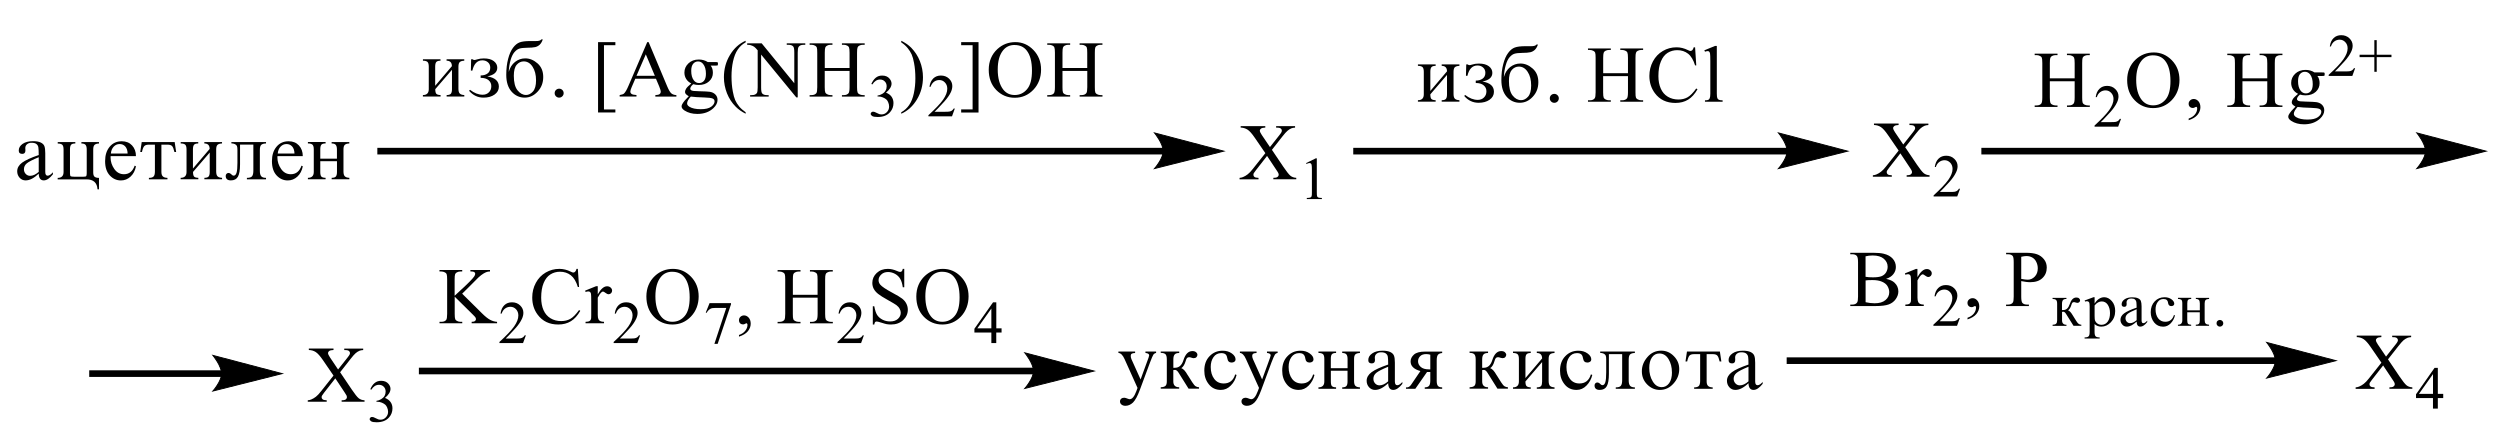 <?xml version="1.0" encoding="UTF-8"?> <svg xmlns="http://www.w3.org/2000/svg" id="_Слой_1" data-name="Слой 1" width="611.99" height="108" viewBox="0 0 611.99 108"><defs><style> .cls-1, .cls-2 { fill: none; } .cls-2 { stroke: #000; stroke-linecap: round; stroke-miterlimit: 10; stroke-width: .24px; } .cls-3 { fill-rule: evenodd; } </style></defs><path class="cls-3" d="M78.39,38.84h4.09v-2.26c0-.52-.1-.89-.29-1.12-.19-.23-.53-.34-1.01-.34v-.35h4.33v.35c-.54.02-.91.14-1.12.35-.21.21-.31.58-.31,1.11v5.39c0,.57.11.97.33,1.19.22.22.59.35,1.11.37v.36h-4.33v-.36c.51,0,.85-.11,1.03-.33s.27-.59.27-1.11v-2.63h-4.09v2.63c0,.56.09.94.26,1.13.18.19.52.3,1.04.31v.36h-4.33v-.36c.96,0,1.44-.49,1.44-1.44v-5.51c0-.62-.12-1.02-.36-1.2-.24-.18-.6-.27-1.08-.27v-.35h4.33v.35c-.5,0-.84.1-1.03.31-.18.21-.27.59-.27,1.15v2.26ZM72.09,37.59c-.02-.75-.21-1.33-.57-1.73-.36-.4-.82-.6-1.38-.6s-1.05.21-1.45.63c-.4.42-.64.99-.7,1.7h4.11ZM74.13,40.69c-.21,1.08-.66,1.93-1.34,2.55-.68.62-1.46.93-2.35.93-1.06,0-1.97-.41-2.73-1.23-.76-.82-1.14-1.98-1.14-3.48s.37-2.63,1.11-3.53c.74-.9,1.73-1.35,2.97-1.35,1.05,0,1.89.34,2.52,1.02.63.68.95,1.56.95,2.62h-6.2c0,.16-.01.28-.01.36,0,.98.3,1.9.9,2.77s1.39,1.3,2.37,1.3c1.27,0,2.14-.7,2.63-2.1l.31.16ZM56.65,34.77h8.47v.35c-.47,0-.84.1-1.11.29-.27.19-.4.63-.4,1.32v5.11c0,.59.11,1.02.32,1.29.22.27.61.41,1.19.41v.36h-4.68v-.36c.64,0,1.06-.13,1.27-.4.21-.27.31-.73.31-1.41v-6.33h-3.26v4.84c0,1.39-.17,2.39-.51,3-.34.61-.91.92-1.73.92s-1.27-.36-1.27-1.09c0-.22.07-.39.21-.53.14-.14.29-.2.47-.2.26,0,.54.16.83.46.13.13.27.2.44.2.32,0,.55-.23.7-.7.15-.47.22-1.28.22-2.43v-3.16c0-.45-.04-.77-.12-.96-.08-.19-.24-.34-.48-.46s-.53-.18-.88-.19v-.35ZM44.2,34.77h4.33v.35c-.51,0-.85.11-1.03.32-.18.21-.27.6-.27,1.15v4.67l4.09-4.8c0-.89-.43-1.34-1.3-1.34v-.35h4.33v.35c-.54.02-.91.14-1.12.35-.21.21-.31.59-.31,1.12v5.38c0,.57.11.97.33,1.19.22.22.59.35,1.11.37v.36h-4.33v-.36c.51,0,.86-.11,1.04-.33.18-.22.27-.59.27-1.11v-4.75l-4.09,4.75c0,.56.09.94.26,1.13.18.19.52.3,1.04.31v.36h-4.33v-.36c.96,0,1.44-.49,1.44-1.44v-5.5c0-.62-.12-1.02-.35-1.2-.23-.18-.59-.27-1.08-.27v-.35ZM39.51,35.4v6.66c0,.51.11.88.34,1.11.23.23.6.36,1.14.37v.36h-4.54v-.36c.55,0,.94-.11,1.15-.34.22-.23.32-.64.32-1.23v-6.56h-1.47c-.52,0-.89.11-1.11.33-.23.22-.43.71-.59,1.47h-.42l.36-2.43h8.07l.36,2.43h-.42c-.17-.74-.36-1.23-.58-1.46-.22-.23-.6-.34-1.12-.34h-1.47ZM31.24,37.59c-.02-.75-.21-1.33-.57-1.73s-.82-.6-1.38-.6-1.05.21-1.45.63c-.4.42-.64.99-.7,1.7h4.11ZM33.29,40.69c-.21,1.08-.66,1.93-1.34,2.55-.68.62-1.46.93-2.35.93-1.06,0-1.97-.41-2.73-1.23-.76-.82-1.14-1.98-1.14-3.48s.37-2.63,1.11-3.53c.74-.9,1.73-1.35,2.97-1.35,1.05,0,1.89.34,2.52,1.02.63.68.95,1.56.95,2.62h-6.2c0,.16-.01.28-.01.36,0,.98.3,1.9.9,2.77.6.86,1.39,1.3,2.37,1.3,1.27,0,2.14-.7,2.63-2.1l.31.16ZM14.11,34.77h4.33v.35c-.5,0-.84.1-1.03.31-.19.21-.28.59-.28,1.16v5.86c0,.39.06.62.18.7.12.07.41.11.86.11h2.24c.38,0,.61-.05.69-.14.08-.1.13-.34.13-.72v-5.8c0-.53-.09-.9-.28-1.13-.19-.23-.53-.34-1.02-.34v-.35h4.3v.35c-.53.02-.89.14-1.1.35-.21.21-.31.59-.31,1.12v5.62c0,.54.12.89.36,1.07.24.17.59.26,1.05.26v2.8h-.36c-.1-1.63-1-2.44-2.7-2.44h-7.05v-.36c.96,0,1.44-.49,1.44-1.44v-5.5c0-.62-.12-1.02-.35-1.2-.23-.18-.59-.27-1.08-.27v-.35ZM9.48,42.07v-3.58c-1.47.6-2.43,1.1-2.91,1.49-.48.39-.71.88-.71,1.46,0,.44.14.82.43,1.13.29.31.64.47,1.08.47.33,0,.68-.08,1.03-.24.35-.16.72-.41,1.09-.73ZM12.95,42.17v.5c-.79.99-1.53,1.49-2.22,1.49-.81,0-1.23-.55-1.25-1.65-.57.55-1.13.96-1.66,1.24-.54.28-1.06.41-1.56.41-.58,0-1.07-.22-1.46-.65-.39-.44-.59-.96-.59-1.58,0-.82.4-1.52,1.21-2.12.81-.59,2.16-1.21,4.06-1.86,0-.91-.04-1.53-.09-1.87-.05-.34-.21-.61-.47-.82-.26-.21-.66-.31-1.21-.31-.44,0-.8.12-1.09.36-.29.24-.43.56-.43.96,0,.09,0,.19.02.32,0,.09.01.17.01.25,0,.55-.26.83-.77.83-.57,0-.86-.27-.86-.82,0-.65.32-1.19.95-1.63.64-.44,1.49-.66,2.56-.66.79,0,1.41.11,1.87.33.46.22.76.52.9.89.14.37.21.95.21,1.72v4.58c0,.62.19.93.58.93s.81-.28,1.29-.84Z"></path><rect x="92.37" y="36.19" width="192.58" height="1.62"></rect><polygon class="cls-3" points="299.57 37 298.84 37.19 296.91 37.67 294.2 38.35 291.1 39.13 287.98 39.91 285.27 40.59 283.36 41.08 282.63 41.26 282.95 40.86 283.29 40.4 284.07 39.17 284.41 38.45 284.75 37 284.64 36.25 284.41 35.48 284.07 34.74 283.29 33.44 282.71 32.65 282.63 32.54 283.36 32.74 285.27 33.24 287.98 33.96 291.1 34.77 294.2 35.59 296.91 36.31 298.84 36.81 299.57 37"></polygon><path class="cls-2" d="M299.57,37l-16.94,4.26s2.12-2.39,2.12-4.26-2.12-4.46-2.12-4.46l16.94,4.46Z"></path><path class="cls-3" d="M136.88,21.71c.3,0,.56.1.77.31.22.21.33.47.33.78s-.11.56-.33.78c-.22.21-.48.32-.78.32s-.55-.11-.77-.32c-.22-.22-.32-.47-.32-.78s.11-.58.33-.78c.22-.21.47-.31.76-.31ZM125.78,18.55c0,1.61.3,2.8.91,3.56s1.3,1.14,2.09,1.14c.61,0,1.17-.28,1.68-.85.51-.57.76-1.48.76-2.73,0-1.36-.28-2.47-.85-3.34-.57-.87-1.29-1.3-2.16-1.3-.66,0-1.23.27-1.71.81-.48.54-.72,1.44-.72,2.71ZM132.51,9.65h.36c-.18.55-.43.98-.74,1.28-.32.3-.69.5-1.11.6-.43.1-1.11.15-2.03.16-.82.01-1.44.08-1.85.21s-.81.41-1.2.86c-.39.45-.7,1.09-.95,1.94-.24.84-.39,1.81-.46,2.91.3-1.05.81-1.86,1.55-2.45.74-.58,1.58-.87,2.51-.87,1.07,0,2.07.41,3,1.23.93.82,1.39,1.92,1.39,3.33s-.45,2.59-1.36,3.57-1.97,1.48-3.19,1.48-2.33-.49-3.2-1.47c-.86-.98-1.3-2.34-1.3-4.09,0-1.46.15-2.76.45-3.91.3-1.15.7-2.06,1.2-2.73.5-.67,1.04-1.11,1.63-1.33.58-.21,1.43-.32,2.55-.32h1.43c.7.01,1.14-.13,1.32-.4ZM115.32,14.51h.36c.17.12.3.18.42.18.15,0,.37-.05.66-.14.51-.17,1.07-.25,1.68-.25,1.06,0,1.88.22,2.44.66.57.44.85.98.85,1.62,0,1.09-.81,1.8-2.44,2.12,1.88.3,2.83,1.14,2.83,2.51,0,.8-.36,1.45-1.07,1.95-.71.5-1.61.74-2.69.74-1.39,0-2.57-.56-3.54-1.68l.25-.23c1.03.8,2.05,1.2,3.08,1.2.61,0,1.12-.19,1.52-.58.4-.39.6-.89.6-1.52,0-.59-.22-1.08-.67-1.46-.45-.38-1.1-.57-1.94-.57v-.59c.7,0,1.26-.16,1.7-.49.44-.32.65-.8.65-1.42,0-.54-.18-.98-.55-1.3-.36-.32-.82-.49-1.38-.49-1.24,0-2.06.84-2.45,2.52h-.36l.06-2.78ZM103.5,14.51h4.33v.35c-.51,0-.85.11-1.03.32-.18.21-.27.6-.27,1.15v4.67l4.09-4.8c0-.89-.43-1.34-1.3-1.34v-.35h4.33v.35c-.54.02-.91.14-1.12.35-.21.21-.31.59-.31,1.12v5.38c0,.57.11.97.33,1.19.22.22.59.35,1.11.37v.36h-4.33v-.36c.51,0,.86-.11,1.04-.33s.27-.59.27-1.11v-4.75l-4.09,4.75c0,.56.09.94.26,1.13.18.19.52.3,1.04.31v.36h-4.33v-.36c.96,0,1.44-.49,1.44-1.44v-5.5c0-.62-.12-1.02-.35-1.2-.23-.18-.59-.27-1.08-.27v-.35Z"></path><path class="cls-3" d="M201.89,16.65h6.08v-3.73c0-.67-.05-1.1-.14-1.32-.05-.16-.19-.3-.39-.41-.29-.15-.58-.23-.88-.23h-.46v-.36h5.57v.36h-.46c-.3,0-.59.07-.88.22-.2.1-.34.26-.41.47-.08.21-.12.63-.12,1.27v8.41c0,.66.05,1.09.14,1.31.05.16.19.3.39.41.29.15.58.23.88.23h.46v.36h-5.57v-.36h.46c.53,0,.91-.16,1.17-.47.15-.21.24-.7.24-1.48v-3.97h-6.08v3.97c0,.66.05,1.09.14,1.31.07.16.2.3.41.41.27.15.56.23.88.23h.46v.36h-5.59v-.36h.46c.54,0,.93-.16,1.19-.47.15-.21.22-.7.22-1.48v-8.41c0-.67-.03-1.1-.12-1.32-.07-.16-.2-.3-.39-.41-.29-.15-.59-.23-.9-.23h-.46v-.36h5.59v.36h-.46c-.32,0-.61.07-.88.22-.2.1-.34.26-.42.47-.07.21-.12.63-.12,1.27v3.73ZM182.9,10.61h3.56l7.98,9.77v-7.51c0-.8-.08-1.3-.27-1.5-.24-.27-.61-.4-1.12-.4h-.46v-.36h4.54v.36h-.46c-.54,0-.95.17-1.17.5-.15.21-.22.67-.22,1.4v10.98h-.34l-8.62-10.49v8.02c0,.8.08,1.3.27,1.5.24.27.61.4,1.12.4h.46v.36h-4.54v-.36h.46c.56,0,.95-.17,1.19-.5.14-.21.2-.67.2-1.4v-9.06c-.37-.44-.66-.73-.86-.87-.19-.14-.47-.27-.86-.39-.19-.06-.46-.09-.85-.09v-.36ZM182.53,27.48v.36c-.97-.49-1.78-1.06-2.42-1.71-.93-.93-1.64-2.02-2.15-3.29-.49-1.26-.75-2.57-.75-3.93,0-1.99.49-3.8,1.47-5.43.98-1.64,2.27-2.81,3.85-3.51v.4c-.8.44-1.44,1.03-1.95,1.79-.51.75-.88,1.71-1.14,2.87-.25,1.16-.37,2.37-.37,3.63,0,1.37.1,2.62.32,3.74.15.88.36,1.59.59,2.13.24.53.56,1.05.97,1.54.41.49.93.96,1.58,1.41ZM169.11,23.63c-.3.33-.53.63-.68.91s-.23.54-.23.78c0,.31.19.58.56.81.64.4,1.57.6,2.79.6,1.15,0,2-.2,2.56-.61.54-.41.81-.84.81-1.3,0-.33-.15-.57-.49-.71-.34-.14-1-.22-1.98-.25-1.44-.04-2.56-.11-3.33-.22ZM170.89,15.04c-.47,0-.88.19-1.2.57-.32.38-.48.96-.48,1.74,0,1.01.22,1.8.66,2.35.32.42.75.63,1.27.63.47,0,.88-.18,1.2-.55.3-.36.47-.94.47-1.72,0-1.02-.22-1.82-.68-2.39-.32-.42-.75-.63-1.25-.63ZM169.21,20.42c-.54-.26-.95-.63-1.24-1.1-.29-.47-.43-.99-.43-1.56,0-.87.33-1.62.99-2.25s1.5-.94,2.54-.94c.83,0,1.56.21,2.19.62h1.86c.27,0,.44,0,.47.02.05.02.08.04.1.08.03.06.07.16.07.31,0,.17-.02.28-.05.35-.02.03-.05.06-.1.08-.05.02-.22.03-.49.03h-1.15c.37.46.54,1.05.54,1.77,0,.82-.3,1.52-.95,2.1-.63.58-1.47.87-2.52.87-.44,0-.88-.06-1.34-.19-.29.24-.48.46-.58.64s-.15.34-.15.47c0,.11.05.21.16.32.11.1.31.18.62.22.19.03.63.05,1.36.07,1.32.03,2.19.08,2.58.13.59.08,1.07.3,1.42.66.36.36.54.8.54,1.33,0,.72-.34,1.4-1.03,2.04-1,.93-2.3,1.4-3.91,1.4-1.24,0-2.29-.28-3.14-.84-.48-.32-.72-.65-.72-1,0-.15.04-.31.11-.46.11-.24.33-.57.67-.99.04-.06.37-.4.98-1.04-.33-.2-.57-.37-.71-.53-.14-.16-.21-.33-.21-.53,0-.22.09-.49.27-.79.18-.3.6-.73,1.27-1.28ZM160.31,18.56l-2.22-5.26-2.28,5.26h4.49ZM160.58,19.27h-5.06l-.89,2.06c-.22.5-.33.88-.33,1.13,0,.2.09.37.28.52.19.15.6.25,1.23.29v.36h-4.12v-.36c.55-.09.9-.22,1.06-.37.33-.31.69-.93,1.09-1.87l4.6-10.72h.34l4.55,10.84c.37.87.7,1.44,1,1.7.3.26.71.4,1.25.44v.36h-5.16v-.36c.52-.03.87-.11,1.06-.26.18-.15.27-.33.27-.54,0-.28-.13-.73-.38-1.33l-.79-1.87ZM150.64,27.53h-4.24V10.31h4.24v.76h-2.79v15.72h2.79v.75Z"></path><path class="cls-3" d="M213.3,20.56c.29-.66.64-1.17,1.07-1.52.42-.36.95-.54,1.59-.54.78,0,1.39.25,1.8.76.32.38.49.79.49,1.22,0,.71-.46,1.45-1.36,2.2.61.24,1.07.57,1.37,1.01s.46.95.46,1.54c0,.84-.27,1.58-.81,2.2-.69.81-1.71,1.21-3.05,1.21-.66,0-1.12-.08-1.36-.24-.24-.16-.36-.34-.36-.53,0-.14.07-.26.17-.37.12-.11.25-.16.41-.16.12,0,.25.02.37.06.08.02.27.11.56.26.29.15.49.24.59.27.19.05.37.08.58.08.49,0,.91-.19,1.29-.57.36-.38.54-.83.54-1.35,0-.38-.08-.75-.25-1.11-.12-.27-.25-.47-.41-.61-.2-.19-.49-.37-.86-.52-.36-.16-.73-.23-1.1-.23h-.22v-.22c.37-.05.76-.18,1.14-.41.39-.23.66-.5.83-.81.19-.32.27-.67.27-1.05,0-.49-.15-.89-.47-1.2-.3-.31-.69-.46-1.15-.46-.75,0-1.37.4-1.88,1.2l-.24-.11Z"></path><path class="cls-3" d="M220.62,10.38v-.4c.98.48,1.8,1.05,2.44,1.7.91.94,1.63,2.03,2.13,3.29.49,1.26.75,2.57.75,3.93,0,1.99-.49,3.8-1.47,5.43-.98,1.64-2.25,2.81-3.85,3.51v-.36c.8-.44,1.44-1.04,1.95-1.79.51-.75.9-1.71,1.14-2.87.25-1.16.37-2.37.37-3.64,0-1.36-.1-2.61-.32-3.74-.15-.88-.36-1.59-.59-2.12-.24-.53-.56-1.04-.97-1.54-.39-.49-.91-.96-1.58-1.41Z"></path><path class="cls-3" d="M233.73,26.59l-.68,1.88h-5.78v-.27c1.69-1.55,2.9-2.81,3.59-3.79.69-.98,1.03-1.87,1.03-2.69,0-.62-.19-1.13-.58-1.53-.37-.4-.83-.6-1.36-.6-.49,0-.91.14-1.3.42-.37.28-.66.69-.85,1.24h-.27c.12-.89.44-1.57.93-2.05.51-.48,1.12-.71,1.86-.71.8,0,1.46.25,2,.76.53.51.8,1.11.8,1.8,0,.49-.12.99-.34,1.48-.36.78-.95,1.6-1.75,2.47-1.2,1.31-1.95,2.09-2.25,2.36h2.58c.51,0,.88-.02,1.08-.06.22-.04.41-.12.58-.23.17-.12.3-.28.44-.5h.25Z"></path><path class="cls-3" d="M260.08,16.65h6.07v-3.73c0-.67-.03-1.1-.12-1.32-.07-.16-.2-.3-.41-.41-.27-.15-.56-.23-.88-.23h-.46v-.36h5.59v.36h-.46c-.32,0-.61.07-.88.22-.2.1-.34.26-.42.47-.07.21-.1.63-.1,1.27v8.41c0,.66.03,1.09.12,1.31.07.16.2.3.39.41.29.15.58.23.9.23h.46v.36h-5.59v-.36h.46c.54,0,.93-.16,1.17-.47.17-.21.24-.7.24-1.48v-3.97h-6.07v3.97c0,.66.03,1.09.12,1.31.07.16.2.3.41.41.29.15.58.23.88.23h.47v.36h-5.61v-.36h.47c.54,0,.93-.16,1.17-.47.15-.21.24-.7.24-1.48v-8.41c0-.67-.05-1.1-.14-1.32-.05-.16-.19-.3-.39-.41-.29-.15-.58-.23-.88-.23h-.47v-.36h5.61v.36h-.47c-.3,0-.59.07-.88.22-.19.1-.34.26-.41.47-.08.21-.12.63-.12,1.27v3.73ZM248.37,11.01c-1.17,0-2.1.43-2.81,1.3-.88,1.08-1.32,2.65-1.32,4.73s.46,3.76,1.37,4.91c.69.87,1.63,1.31,2.78,1.31,1.22,0,2.24-.48,3.03-1.43.81-.95,1.2-2.46,1.2-4.52,0-2.23-.44-3.89-1.32-4.98-.69-.87-1.68-1.31-2.93-1.31ZM248.56,10.31c1.69,0,3.17.64,4.41,1.92,1.25,1.29,1.88,2.89,1.88,4.81s-.63,3.62-1.88,4.93c-1.25,1.31-2.78,1.96-4.56,1.96s-3.3-.64-4.54-1.91c-1.22-1.27-1.83-2.92-1.83-4.95s.71-3.76,2.12-5.06c1.24-1.13,2.69-1.7,4.41-1.7ZM235.29,10.31h4.25v17.23h-4.25v-.76h2.8v-15.72h-2.8v-.76Z"></path><path class="cls-3" d="M311.36,36.68l2.81,4.17c.78,1.15,1.36,1.88,1.73,2.18.37.3.85.47,1.42.5v.36h-5.61v-.36c.37,0,.66-.04.83-.11.14-.06.25-.15.34-.26.08-.12.14-.24.14-.36,0-.15-.03-.29-.1-.44-.03-.11-.22-.39-.53-.85l-2.22-3.34-2.73,3.5c-.29.37-.47.62-.53.74-.05.12-.08.26-.08.39,0,.21.08.37.25.51.17.14.51.21,1,.23v.36h-4.64v-.36c.34-.03.61-.1.85-.2.41-.17.78-.39,1.14-.67.37-.28.78-.71,1.24-1.3l3.08-3.88-2.58-3.76c-.69-1.02-1.29-1.69-1.78-2s-1.05-.48-1.68-.5v-.36h6.03v.36c-.51.02-.86.1-1.05.25-.19.15-.29.31-.29.49,0,.24.15.58.46,1.04l2.02,2.99,2.32-2.93c.27-.35.44-.58.49-.71.07-.13.1-.26.1-.39s-.05-.25-.12-.36c-.1-.13-.22-.23-.37-.28-.15-.06-.46-.09-.91-.09v-.36h4.64v.36c-.37.02-.68.08-.9.17-.36.15-.66.35-.95.6-.31.25-.71.71-1.24,1.38l-2.59,3.3Z"></path><path class="cls-3" d="M319.73,39.92l2.37-1.16h.25v8.25c0,.55.02.89.07,1.02.03.13.14.24.27.31.15.07.44.11.9.12v.27h-3.69v-.27c.46-.01.76-.05.9-.12.14-.07.22-.16.27-.28.07-.12.08-.47.08-1.06v-5.27c0-.71-.02-1.17-.07-1.37-.03-.15-.1-.27-.19-.34-.08-.07-.2-.11-.32-.11-.17,0-.42.08-.75.22l-.1-.22Z"></path><rect x="331.27" y="36.19" width="106.42" height="1.62"></rect><polygon class="cls-3" points="452.31 37 451.59 37.19 449.67 37.67 446.94 38.35 440.73 39.91 438.01 40.59 436.1 41.08 435.37 41.26 435.69 40.86 436.42 39.83 436.81 39.17 437.15 38.45 437.49 37 437.39 36.25 437.15 35.48 436.81 34.74 436.42 34.04 436.03 33.44 435.69 32.97 435.46 32.65 435.37 32.54 436.1 32.74 438.01 33.24 440.73 33.96 443.84 34.77 446.94 35.59 449.67 36.31 451.59 36.81 452.31 37"></polygon><path class="cls-2" d="M452.31,37l-16.94,4.26s2.12-2.39,2.12-4.26-2.12-4.46-2.12-4.46l16.94,4.46Z"></path><path class="cls-3" d="M380.49,22.98c.29,0,.54.1.76.31.22.21.34.47.34.78s-.12.56-.32.78c-.22.21-.49.32-.78.32-.3,0-.56-.11-.78-.32-.22-.22-.32-.47-.32-.78s.1-.58.32-.78c.22-.21.47-.31.78-.31ZM369.38,19.82c0,1.61.3,2.8.9,3.56.61.76,1.3,1.14,2.1,1.14.61,0,1.17-.28,1.68-.85.51-.57.76-1.48.76-2.73,0-1.36-.27-2.47-.85-3.34-.56-.87-1.29-1.3-2.15-1.3-.68,0-1.24.27-1.73.81-.47.54-.71,1.44-.71,2.71ZM376.12,10.91h.36c-.19.55-.44.98-.75,1.28-.32.3-.69.5-1.12.6-.42.1-1.1.15-2.03.16-.83.01-1.44.08-1.85.21-.41.12-.81.41-1.2.86-.39.45-.69,1.09-.93,1.94-.25.84-.41,1.81-.46,2.91.29-1.05.81-1.86,1.54-2.45.75-.58,1.58-.87,2.51-.87,1.08,0,2.08.41,3,1.23.93.82,1.39,1.92,1.39,3.33s-.44,2.59-1.36,3.57c-.9.99-1.97,1.48-3.19,1.48s-2.34-.49-3.2-1.47c-.86-.98-1.3-2.34-1.3-4.09,0-1.46.15-2.76.46-3.91.3-1.15.69-2.06,1.2-2.73.49-.67,1.03-1.11,1.63-1.33.58-.21,1.44-.32,2.54-.32h1.44c.69.01,1.14-.13,1.32-.4ZM358.92,15.77h.36c.17.12.3.18.41.18.15,0,.37-.05.66-.14.51-.17,1.07-.25,1.68-.25,1.05,0,1.86.22,2.44.66.58.44.85.98.85,1.62,0,1.09-.81,1.8-2.44,2.12,1.9.3,2.83,1.14,2.83,2.51,0,.8-.36,1.45-1.07,1.95-.71.5-1.61.74-2.69.74-1.39,0-2.58-.56-3.52-1.68l.24-.23c1.03.8,2.05,1.2,3.08,1.2.61,0,1.12-.19,1.51-.58.41-.39.61-.89.61-1.52,0-.59-.22-1.08-.68-1.46-.44-.38-1.08-.57-1.93-.57v-.59c.69,0,1.25-.16,1.69-.49.44-.32.66-.8.66-1.42,0-.54-.19-.98-.56-1.3-.36-.32-.81-.49-1.37-.49-1.24,0-2.07.84-2.46,2.52h-.36l.07-2.78ZM347.1,15.77h4.34v.35c-.51,0-.86.11-1.03.32-.19.21-.27.6-.27,1.15v4.67l4.08-4.8c0-.89-.44-1.34-1.3-1.34v-.35h4.34v.35c-.54.02-.91.14-1.14.35-.2.21-.3.59-.3,1.12v5.38c0,.57.1.97.32,1.19.22.22.59.35,1.12.37v.36h-4.34v-.36c.53,0,.86-.11,1.03-.33.19-.22.27-.59.27-1.11v-4.75l-4.08,4.75c0,.56.08.94.25,1.13.19.19.53.3,1.05.31v.36h-4.34v-.36c.97,0,1.44-.49,1.44-1.44v-5.5c0-.62-.12-1.02-.36-1.2-.24-.18-.59-.27-1.08-.27v-.35Z"></path><path class="cls-3" d="M420.27,11.24v11.67c0,.55.05.92.12,1.1.08.18.2.32.37.41s.49.14.93.14v.35h-4.32v-.35c.41,0,.68-.04.83-.12.15-.08.25-.22.34-.41.08-.19.14-.56.14-1.11v-7.99c0-.99-.03-1.6-.07-1.83-.05-.23-.12-.38-.22-.47-.1-.08-.22-.12-.37-.12-.17,0-.39.05-.64.15l-.17-.34,2.64-1.08h.42ZM414.95,11.58l.29,4.43h-.29c-.41-1.33-.97-2.28-1.71-2.86-.75-.58-1.63-.87-2.66-.87-.86,0-1.64.22-2.36.66-.69.44-1.25,1.14-1.64,2.1-.41.96-.61,2.15-.61,3.58,0,1.18.19,2.2.58,3.06.37.86.95,1.53,1.71,1.99s1.63.69,2.59.69c.86,0,1.61-.18,2.25-.54.64-.36,1.36-1.08,2.13-2.16l.31.19c-.66,1.16-1.42,2.01-2.29,2.54-.88.54-1.91.81-3.12.81-2.17,0-3.85-.8-5.03-2.4-.88-1.19-1.34-2.59-1.34-4.21,0-1.3.3-2.49.88-3.58.59-1.09,1.39-1.93,2.42-2.53,1.02-.6,2.13-.9,3.35-.9.95,0,1.88.23,2.8.69.27.14.46.21.58.21.17,0,.32-.06.46-.18.17-.17.29-.41.36-.72h.34ZM392.44,17.92h6.08v-3.73c0-.67-.05-1.1-.14-1.32-.05-.16-.19-.3-.41-.41-.27-.15-.56-.23-.86-.23h-.47v-.36h5.59v.36h-.46c-.31,0-.59.07-.88.22-.2.1-.34.26-.41.47-.08.21-.12.63-.12,1.27v8.41c0,.66.03,1.09.12,1.31.07.16.2.3.41.41.27.15.58.23.88.23h.46v.36h-5.59v-.36h.47c.53,0,.91-.16,1.17-.47.15-.21.24-.7.24-1.48v-3.97h-6.08v3.97c0,.66.05,1.09.14,1.31.07.16.2.3.41.41.27.15.56.23.86.23h.47v.36h-5.59v-.36h.46c.54,0,.93-.16,1.17-.47.17-.21.24-.7.24-1.48v-8.41c0-.67-.03-1.1-.12-1.32-.07-.16-.2-.3-.41-.41-.27-.15-.58-.23-.88-.23h-.46v-.36h5.59v.36h-.47c-.3,0-.59.07-.86.22-.2.1-.34.26-.42.47-.07.21-.12.63-.12,1.27v3.73Z"></path><path class="cls-3" d="M466.39,36.05l2.81,4.17c.78,1.15,1.36,1.88,1.73,2.18s.85.47,1.42.5v.36h-5.61v-.36c.37,0,.66-.04.83-.11.14-.06.25-.15.34-.26.08-.12.14-.24.14-.36,0-.15-.03-.29-.1-.44-.03-.11-.22-.39-.53-.85l-2.22-3.34-2.73,3.5c-.29.37-.47.62-.53.74s-.08.25-.08.39c0,.21.08.37.25.51.17.14.51.21,1,.23v.36h-4.64v-.36c.34-.03.61-.1.85-.2.41-.17.78-.39,1.14-.67.37-.28.78-.71,1.24-1.3l3.08-3.88-2.58-3.76c-.69-1.02-1.29-1.69-1.78-2-.49-.32-1.05-.48-1.68-.5v-.36h6.03v.36c-.51.02-.86.1-1.05.25-.19.15-.29.31-.29.49,0,.24.15.58.46,1.04l2.02,2.99,2.32-2.93c.27-.35.44-.58.49-.71.07-.13.1-.26.1-.39s-.05-.25-.12-.36c-.1-.13-.22-.23-.37-.28-.15-.06-.46-.09-.91-.09v-.36h4.64v.36c-.37.02-.68.08-.9.17-.36.15-.66.35-.97.6-.29.25-.69.71-1.22,1.38l-2.59,3.3Z"></path><path class="cls-3" d="M479.81,46.22l-.69,1.88h-5.78v-.27c1.69-1.55,2.9-2.81,3.59-3.79.69-.98,1.05-1.87,1.05-2.69,0-.62-.2-1.13-.58-1.53-.39-.4-.85-.6-1.37-.6-.47,0-.91.14-1.29.42-.39.28-.68.69-.86,1.24h-.25c.12-.89.42-1.57.93-2.05.49-.48,1.12-.71,1.86-.71.8,0,1.46.25,1.98.76.54.51.81,1.11.81,1.8,0,.49-.12.99-.36,1.48-.36.78-.93,1.6-1.73,2.47-1.2,1.31-1.95,2.09-2.25,2.36h2.56c.53,0,.88-.02,1.1-.06.2-.04.39-.12.56-.23.17-.12.32-.28.44-.5h.27Z"></path><rect x="485.03" y="36.19" width="108.93" height="1.62"></rect><polygon class="cls-3" points="608.58 37 607.85 37.19 605.94 37.67 603.23 38.35 600.11 39.13 596.99 39.91 594.28 40.59 592.37 41.08 591.64 41.26 591.72 41.15 591.96 40.86 592.3 40.4 593.08 39.17 593.42 38.45 593.67 37.72 593.67 36.25 593.42 35.48 593.08 34.74 592.3 33.44 591.96 32.97 591.72 32.65 591.64 32.54 592.37 32.74 594.28 33.24 596.99 33.96 600.11 34.77 603.23 35.59 605.94 36.31 607.85 36.81 608.58 37"></polygon><path class="cls-2" d="M608.58,37l-16.94,4.26s2.12-2.39,2.12-4.26-2.12-4.46-2.12-4.46l16.94,4.46Z"></path><path class="cls-3" d="M501.79,19.18h6.08v-3.73c0-.67-.05-1.1-.14-1.32-.07-.16-.2-.3-.41-.41-.27-.15-.56-.23-.88-.23h-.46v-.36h5.59v.36h-.46c-.3,0-.61.07-.88.22-.2.1-.34.26-.42.47-.07.21-.1.63-.1,1.27v8.41c0,.66.03,1.09.12,1.31.07.16.2.3.39.41.29.15.59.23.9.23h.46v.36h-5.59v-.36h.46c.54,0,.93-.16,1.17-.47.17-.21.25-.7.25-1.48v-3.97h-6.08v3.97c0,.66.05,1.09.14,1.31.05.16.19.3.39.41.29.15.58.23.88.23h.47v.36h-5.59v-.36h.46c.54,0,.93-.16,1.17-.47.15-.21.24-.7.24-1.48v-8.41c0-.67-.05-1.1-.12-1.32-.07-.16-.2-.3-.41-.41-.27-.15-.58-.23-.88-.23h-.46v-.36h5.59v.36h-.47c-.3,0-.59.07-.88.22-.19.1-.32.26-.41.47-.08.21-.12.63-.12,1.27v3.73Z"></path><path class="cls-3" d="M519.21,29.12l-.69,1.88h-5.78v-.27c1.69-1.55,2.9-2.81,3.59-3.79.69-.98,1.05-1.87,1.05-2.69,0-.62-.2-1.13-.58-1.53-.39-.4-.83-.6-1.37-.6-.47,0-.91.14-1.29.42-.39.28-.68.69-.85,1.24h-.27c.12-.89.42-1.57.93-2.05.49-.48,1.12-.71,1.86-.71.8,0,1.46.25,1.98.76.54.51.81,1.11.81,1.8,0,.49-.12.99-.36,1.48-.36.78-.93,1.6-1.73,2.47-1.2,1.31-1.95,2.09-2.25,2.36h2.56c.53,0,.88-.02,1.1-.06.2-.04.39-.12.56-.23.17-.12.32-.28.44-.5h.27Z"></path><path class="cls-3" d="M527.08,13.54c-1.17,0-2.12.43-2.83,1.3-.88,1.08-1.32,2.65-1.32,4.73s.46,3.76,1.37,4.91c.71.87,1.63,1.31,2.78,1.31,1.24,0,2.24-.48,3.05-1.43.8-.95,1.19-2.46,1.19-4.52,0-2.23-.44-3.89-1.32-4.98-.69-.87-1.68-1.31-2.91-1.31ZM527.25,12.84c1.69,0,3.17.64,4.42,1.92,1.24,1.29,1.86,2.89,1.86,4.81s-.63,3.62-1.88,4.93c-1.25,1.31-2.78,1.96-4.56,1.96s-3.3-.64-4.52-1.91c-1.24-1.27-1.85-2.92-1.85-4.95s.71-3.76,2.12-5.06c1.24-1.13,2.69-1.7,4.41-1.7Z"></path><path class="cls-3" d="M535.78,29.44v-.42c.66-.22,1.19-.56,1.54-1.01.37-.46.54-.94.54-1.46,0-.12-.02-.22-.08-.31-.03-.06-.08-.09-.14-.09-.07,0-.22.06-.46.19-.12.06-.24.09-.37.09-.3,0-.56-.09-.75-.28-.19-.19-.29-.44-.29-.77s.14-.58.37-.81c.24-.22.53-.34.88-.34.42,0,.8.18,1.14.55.32.37.49.86.49,1.47,0,.66-.24,1.27-.69,1.84-.46.57-1.19,1.01-2.19,1.34Z"></path><path class="cls-3" d="M562.44,26.17c-.29.33-.53.63-.68.91s-.24.54-.24.78c0,.31.19.58.56.81.64.4,1.58.6,2.8.6,1.15,0,2-.2,2.56-.61.54-.41.81-.84.81-1.3,0-.33-.15-.57-.49-.71-.32-.14-.98-.22-1.98-.25-1.44-.04-2.56-.11-3.34-.22ZM564.22,17.57c-.47,0-.88.19-1.2.57-.31.38-.47.96-.47,1.74,0,1.01.22,1.8.66,2.35.32.42.75.63,1.27.63.49,0,.88-.18,1.2-.55.31-.36.47-.94.47-1.72,0-1.02-.22-1.82-.66-2.39-.34-.42-.76-.63-1.27-.63ZM562.55,22.96c-.54-.26-.95-.63-1.24-1.1-.29-.47-.44-.99-.44-1.56,0-.87.32-1.62.98-2.25.66-.63,1.51-.94,2.54-.94.83,0,1.56.21,2.19.62h1.86c.27,0,.44,0,.49.02.03.02.07.04.08.08.05.06.07.16.07.31,0,.17-.02.28-.05.35-.02.03-.05.06-.1.08-.05.02-.22.03-.49.03h-1.15c.37.46.54,1.05.54,1.77,0,.82-.31,1.52-.93,2.1-.64.58-1.47.87-2.54.87-.44,0-.88-.06-1.34-.19-.29.24-.47.46-.58.64s-.15.34-.15.47c0,.11.05.21.17.32.1.1.3.18.61.22.19.03.63.05,1.36.07,1.32.03,2.19.08,2.58.13.59.08,1.07.3,1.42.66.36.36.54.8.54,1.33,0,.72-.34,1.4-1.02,2.04-1.02.93-2.32,1.4-3.93,1.4-1.24,0-2.29-.28-3.13-.84-.49-.32-.73-.65-.73-1,0-.15.03-.31.1-.46.12-.24.34-.57.68-.99.05-.06.37-.4.98-1.04-.34-.2-.58-.37-.71-.53-.14-.16-.2-.33-.2-.53,0-.22.08-.49.27-.79.19-.3.61-.73,1.27-1.28ZM548.94,19.18h6.08v-3.73c0-.67-.05-1.1-.14-1.32-.05-.16-.19-.3-.41-.41-.27-.15-.56-.23-.86-.23h-.47v-.36h5.59v.36h-.46c-.3,0-.59.07-.88.22-.2.1-.34.26-.41.47-.08.21-.12.63-.12,1.27v8.41c0,.66.03,1.09.12,1.31.07.16.2.3.41.41.27.15.58.23.88.23h.46v.36h-5.59v-.36h.47c.53,0,.91-.16,1.17-.47.15-.21.24-.7.24-1.48v-3.97h-6.08v3.97c0,.66.05,1.09.14,1.31.07.16.2.3.41.41.27.15.56.23.86.23h.47v.36h-5.59v-.36h.46c.54,0,.93-.16,1.17-.47.17-.21.24-.7.24-1.48v-8.41c0-.67-.03-1.1-.12-1.32-.07-.16-.2-.3-.41-.41-.27-.15-.58-.23-.88-.23h-.46v-.36h5.59v.36h-.47c-.3,0-.59.07-.86.22-.2.1-.34.26-.42.47-.07.21-.12.63-.12,1.27v3.73Z"></path><path class="cls-3" d="M581.23,17.58v-3.59h-3.61v-.59h3.61v-3.58h.58v3.58h3.61v.59h-3.61v3.59h-.58ZM576.52,16.71l-.68,1.88h-5.79v-.27c1.71-1.55,2.9-2.81,3.59-3.79.69-.98,1.05-1.87,1.05-2.69,0-.62-.19-1.13-.58-1.53-.37-.4-.83-.6-1.37-.6-.47,0-.91.14-1.29.42-.39.28-.66.69-.85,1.24h-.27c.12-.89.42-1.57.93-2.05.49-.48,1.12-.71,1.86-.71.8,0,1.46.25,2,.76.53.51.8,1.11.8,1.8,0,.49-.12.99-.36,1.48-.36.78-.93,1.6-1.73,2.47-1.2,1.31-1.95,2.09-2.25,2.36h2.56c.53,0,.88-.02,1.1-.06.2-.04.39-.12.56-.23.17-.12.32-.28.44-.5h.27Z"></path><rect x="102.54" y="90.01" width="150.66" height="1.62"></rect><polygon class="cls-3" points="267.82 90.83 267.09 91.01 265.18 91.49 262.45 92.17 259.35 92.95 256.23 93.73 253.52 94.42 251.61 94.9 250.88 95.08 251.2 94.68 251.54 94.23 252.32 92.99 252.66 92.28 252.89 91.54 252.89 90.07 252.66 89.31 252.32 88.56 251.54 87.26 251.2 86.79 250.96 86.48 250.88 86.37 251.61 86.56 253.52 87.06 256.23 87.78 259.35 88.6 262.45 89.41 265.18 90.13 267.09 90.63 267.82 90.83"></polygon><path class="cls-2" d="M267.82,90.83l-16.94,4.26s2.12-2.39,2.12-4.26-2.12-4.46-2.12-4.46l16.94,4.46Z"></path><path class="cls-3" d="M113.16,71.92l4.82,4.77c.79.79,1.47,1.32,2.02,1.61s1.12.45,1.68.48v.36h-6.22v-.36c.37,0,.64-.06.8-.19.16-.12.25-.27.25-.42s-.03-.29-.09-.41c-.06-.12-.26-.35-.6-.68l-4.51-4.45v4.2c0,.66.04,1.09.13,1.31.06.16.2.3.4.41.28.15.57.23.88.23h.44v.36h-5.57v-.36h.46c.54,0,.93-.16,1.18-.47.15-.21.23-.7.23-1.48v-8.42c0-.66-.04-1.1-.13-1.32-.06-.15-.2-.29-.4-.4-.28-.15-.58-.23-.89-.23h-.46v-.36h5.57v.36h-.44c-.3,0-.59.07-.88.22-.2.1-.34.26-.42.46-.08.21-.12.63-.12,1.27v3.99c.13-.12.57-.53,1.32-1.22,1.91-1.74,3.06-2.9,3.46-3.49.17-.26.26-.48.26-.67,0-.15-.07-.28-.2-.39-.14-.11-.36-.17-.68-.17h-.3v-.36h4.8v.36c-.28,0-.54.04-.77.11-.23.07-.51.21-.85.41-.34.2-.75.53-1.24.97-.14.13-.79.79-1.96,1.97l-2,1.98Z"></path><path class="cls-3" d="M128.73,82.1l-.69,1.88h-5.78v-.27c1.7-1.55,2.9-2.81,3.59-3.79.69-.98,1.04-1.87,1.04-2.69,0-.62-.19-1.13-.57-1.53-.38-.4-.84-.6-1.37-.6-.48,0-.91.14-1.3.42-.38.28-.67.69-.85,1.24h-.27c.12-.89.43-1.57.93-2.05.5-.48,1.12-.71,1.87-.71.8,0,1.46.25,1.99.76.53.51.8,1.11.8,1.8,0,.49-.12.99-.35,1.48-.36.78-.93,1.6-1.73,2.47-1.2,1.31-1.95,2.09-2.25,2.36h2.56c.52,0,.89-.02,1.09-.06.21-.04.4-.12.57-.23.17-.12.32-.28.44-.5h.27Z"></path><path class="cls-3" d="M146.33,70.08v1.98c.74-1.32,1.5-1.98,2.28-1.98.35,0,.65.11.88.32.23.21.35.46.35.74,0,.25-.08.46-.25.63-.17.17-.37.26-.6.26s-.48-.11-.76-.33-.49-.33-.62-.33c-.12,0-.24.06-.38.19-.29.26-.59.7-.9,1.3v4.22c0,.49.06.85.18,1.1.08.17.23.32.44.43.21.11.52.17.91.17v.35h-4.52v-.35c.45,0,.78-.07,1-.21.16-.1.27-.27.34-.49.03-.11.05-.42.05-.93v-3.41c0-1.03-.02-1.63-.06-1.83-.04-.2-.12-.34-.23-.43-.11-.09-.25-.14-.42-.14-.2,0-.43.05-.68.14l-.09-.34,2.67-1.08h.4ZM141.45,65.82l.3,4.43h-.3c-.4-1.33-.97-2.28-1.71-2.86-.74-.58-1.63-.87-2.66-.87-.87,0-1.65.22-2.35.66-.7.44-1.25,1.14-1.65,2.1-.4.96-.6,2.15-.6,3.58,0,1.18.19,2.2.57,3.06s.95,1.53,1.71,1.99c.76.46,1.63.69,2.61.69.85,0,1.6-.18,2.24-.54.65-.36,1.36-1.08,2.14-2.16l.3.19c-.65,1.16-1.42,2.01-2.29,2.54-.87.54-1.91.81-3.11.81-2.17,0-3.84-.8-5.03-2.4-.89-1.19-1.33-2.59-1.33-4.21,0-1.3.29-2.49.88-3.58.58-1.09,1.39-1.93,2.41-2.53,1.03-.6,2.14-.9,3.36-.9.94,0,1.88.23,2.8.69.27.14.46.21.58.21.17,0,.32-.06.45-.18.17-.17.29-.41.36-.72h.34Z"></path><path class="cls-3" d="M156.69,82.1l-.69,1.88h-5.78v-.27c1.7-1.55,2.9-2.81,3.59-3.79.69-.98,1.04-1.87,1.04-2.69,0-.62-.19-1.13-.57-1.53-.38-.4-.84-.6-1.37-.6-.48,0-.91.14-1.3.42-.38.28-.67.69-.85,1.24h-.27c.12-.89.43-1.57.93-2.05.5-.48,1.12-.71,1.87-.71.8,0,1.46.25,1.99.76.53.51.8,1.11.8,1.8,0,.49-.12.99-.35,1.48-.36.78-.93,1.6-1.73,2.47-1.2,1.31-1.95,2.09-2.25,2.36h2.56c.52,0,.89-.02,1.09-.06.21-.04.4-.12.57-.23.17-.12.32-.28.44-.5h.27Z"></path><path class="cls-3" d="M164.57,66.52c-1.17,0-2.11.43-2.81,1.3-.88,1.08-1.32,2.65-1.32,4.73s.46,3.76,1.37,4.91c.7.87,1.62,1.31,2.78,1.31,1.23,0,2.24-.48,3.04-1.43s1.2-2.46,1.2-4.52c0-2.23-.44-3.89-1.32-4.98-.71-.87-1.68-1.31-2.93-1.31ZM164.75,65.82c1.7,0,3.17.64,4.41,1.92,1.24,1.29,1.87,2.89,1.87,4.81s-.63,3.62-1.88,4.93c-1.25,1.31-2.77,1.96-4.55,1.96s-3.31-.64-4.53-1.91c-1.22-1.27-1.84-2.92-1.84-4.95s.71-3.76,2.12-5.06c1.23-1.13,2.7-1.7,4.4-1.7Z"></path><path class="cls-3" d="M173.7,74.21h5.25v.27l-3.27,9.7h-.8l2.91-8.8h-2.69c-.54,0-.93.06-1.15.19-.41.22-.73.56-.98,1.02l-.2-.08.93-2.31Z"></path><path class="cls-3" d="M180.9,82.42v-.42c.66-.22,1.17-.56,1.52-1.01.37-.46.56-.94.56-1.46,0-.12-.03-.22-.1-.31-.03-.06-.08-.09-.12-.09-.08,0-.24.06-.47.19-.12.06-.24.09-.36.09-.32,0-.58-.09-.76-.28s-.27-.44-.27-.77.12-.58.36-.81c.24-.22.54-.34.88-.34.42,0,.8.18,1.14.55.32.37.49.86.49,1.47,0,.66-.22,1.27-.68,1.84-.47.57-1.19,1.01-2.19,1.34Z"></path><path class="cls-3" d="M194.07,72.16h6.07v-3.73c0-.67-.03-1.1-.12-1.32-.07-.16-.2-.3-.41-.41-.29-.15-.58-.23-.88-.23h-.46v-.36h5.59v.36h-.47c-.3,0-.59.07-.86.22-.22.1-.36.26-.42.47-.08.21-.12.63-.12,1.27v8.41c0,.66.05,1.09.14,1.31.05.16.19.3.39.41.29.15.58.23.88.23h.47v.36h-5.59v-.36h.46c.53,0,.91-.16,1.17-.47.15-.21.24-.7.24-1.48v-3.97h-6.07v3.97c0,.66.03,1.09.12,1.31.07.16.2.3.41.41.27.15.58.23.88.23h.47v.36h-5.61v-.36h.46c.54,0,.93-.16,1.19-.47.15-.21.22-.7.22-1.48v-8.41c0-.67-.03-1.1-.12-1.32-.07-.16-.2-.3-.39-.41-.29-.15-.58-.23-.9-.23h-.46v-.36h5.61v.36h-.47c-.3,0-.61.07-.88.22-.2.1-.34.26-.42.47-.07.21-.1.63-.1,1.27v3.73Z"></path><path class="cls-3" d="M211.47,82.1l-.68,1.88h-5.78v-.27c1.69-1.55,2.9-2.81,3.59-3.79.69-.98,1.03-1.87,1.03-2.69,0-.62-.19-1.13-.58-1.53-.37-.4-.83-.6-1.36-.6-.49,0-.91.14-1.3.42-.37.28-.66.69-.85,1.24h-.27c.12-.89.44-1.57.93-2.05.49-.48,1.12-.71,1.86-.71.8,0,1.46.25,2,.76.53.51.8,1.11.8,1.8,0,.49-.12.99-.34,1.48-.37.78-.95,1.6-1.75,2.47-1.2,1.31-1.95,2.09-2.25,2.36h2.56c.53,0,.9-.02,1.1-.06s.41-.12.58-.23c.17-.12.3-.28.44-.5h.25Z"></path><path class="cls-3" d="M230.65,66.52c-1.17,0-2.1.43-2.81,1.3-.88,1.08-1.32,2.65-1.32,4.73s.46,3.76,1.37,4.91c.69.87,1.63,1.31,2.78,1.31,1.22,0,2.24-.48,3.03-1.43.81-.95,1.2-2.46,1.2-4.52,0-2.23-.44-3.89-1.32-4.98-.69-.87-1.68-1.31-2.93-1.31ZM230.83,65.82c1.69,0,3.17.64,4.41,1.92,1.25,1.29,1.86,2.89,1.86,4.81s-.63,3.62-1.86,4.93c-1.25,1.31-2.78,1.96-4.56,1.96s-3.3-.64-4.54-1.91c-1.22-1.27-1.83-2.92-1.83-4.95s.71-3.76,2.12-5.06c1.24-1.13,2.69-1.7,4.41-1.7ZM221.36,65.82v4.51h-.36c-.12-.86-.32-1.55-.63-2.07-.29-.51-.73-.92-1.27-1.22-.56-.3-1.14-.45-1.71-.45-.68,0-1.24.2-1.66.61-.44.41-.66.87-.66,1.39,0,.4.14.76.41,1.09.41.48,1.36,1.12,2.85,1.92,1.22.65,2.07,1.15,2.51,1.5.44.35.8.76,1.03,1.23.24.47.36.97.36,1.49,0,.99-.39,1.84-1.15,2.55-.76.71-1.75,1.07-2.97,1.07-.37,0-.73-.03-1.07-.09-.2-.03-.61-.15-1.24-.35-.63-.2-1.02-.3-1.19-.3s-.29.05-.39.15c-.08.09-.15.29-.2.59h-.36v-4.47h.36c.17.94.39,1.63.68,2.1.29.46.71.85,1.29,1.16.59.31,1.22.46,1.91.46.81,0,1.44-.21,1.91-.63.46-.42.69-.92.69-1.5,0-.32-.08-.64-.27-.97-.17-.33-.44-.63-.81-.91-.25-.19-.95-.6-2.07-1.23-1.12-.62-1.91-1.12-2.37-1.49-.47-.37-.83-.78-1.08-1.23-.24-.45-.36-.94-.36-1.48,0-.94.36-1.74,1.07-2.42.73-.68,1.64-1.01,2.74-1.01.69,0,1.44.17,2.22.51.36.16.61.24.76.24s.3-.05.41-.15.19-.3.25-.6h.36Z"></path><path class="cls-3" d="M242.68,80.38v-4.85l-3.44,4.85h3.44ZM245.18,80.38v1.02h-1.3v2.58h-1.2v-2.58h-4.15v-.92l4.56-6.47h.8v6.37h1.3Z"></path><path class="cls-3" d="M83.27,91.14l2.81,4.17c.78,1.15,1.35,1.88,1.73,2.18s.85.47,1.43.5v.35h-5.61v-.35c.37,0,.65-.05.83-.11.14-.06.25-.15.33-.27.09-.12.13-.24.13-.36,0-.15-.03-.3-.09-.44-.05-.11-.22-.39-.53-.85l-2.22-3.34-2.74,3.5c-.29.37-.46.62-.52.74s-.09.25-.09.39c0,.2.09.37.26.51.17.14.5.21.99.23v.35h-4.64v-.35c.33-.03.61-.1.85-.2.4-.17.78-.39,1.14-.67.36-.28.77-.71,1.23-1.3l3.08-3.88-2.57-3.76c-.7-1.02-1.29-1.69-1.78-2-.49-.32-1.05-.48-1.69-.5v-.36h6.04v.36c-.51.02-.87.1-1.06.25-.19.15-.28.31-.28.49,0,.24.15.58.46,1.04l2,2.99,2.32-2.93c.27-.35.44-.58.5-.71s.09-.26.09-.39-.04-.25-.12-.36c-.1-.13-.22-.23-.37-.28-.15-.06-.45-.09-.91-.09v-.36h4.64v.36c-.37.02-.66.08-.9.17-.35.15-.66.35-.95.6-.29.25-.7.71-1.22,1.38l-2.59,3.3Z"></path><path class="cls-3" d="M90.65,95.28c.28-.66.63-1.17,1.06-1.52.43-.36.96-.54,1.59-.54.78,0,1.39.25,1.81.76.32.38.48.79.48,1.22,0,.71-.45,1.45-1.35,2.21.6.23,1.06.57,1.37,1.01.31.44.46.95.46,1.54,0,.85-.27,1.58-.81,2.2-.7.81-1.72,1.21-3.06,1.21-.66,0-1.11-.08-1.35-.24-.24-.16-.36-.34-.36-.53,0-.14.06-.26.17-.37.11-.11.25-.16.41-.16.12,0,.24.02.37.06.08.02.27.11.56.26.29.15.49.24.6.27.18.05.37.08.57.08.49,0,.92-.19,1.28-.57.36-.38.55-.83.55-1.35,0-.38-.08-.75-.25-1.11-.13-.27-.26-.47-.41-.61-.21-.19-.49-.37-.85-.52-.36-.16-.73-.23-1.11-.23h-.23v-.22c.38-.05.76-.18,1.15-.41.38-.23.66-.5.84-.81.17-.32.26-.67.26-1.05,0-.49-.16-.89-.47-1.2-.31-.31-.7-.46-1.16-.46-.75,0-1.37.4-1.87,1.2l-.24-.11Z"></path><rect x="21.84" y="90.65" width="32.6" height="1.62"></rect><polygon class="cls-3" points="69.07 91.46 68.34 91.64 66.42 92.12 63.71 92.81 57.49 94.37 54.78 95.05 52.86 95.53 52.13 95.72 52.22 95.61 52.46 95.31 52.8 94.86 53.58 93.62 53.91 92.91 54.16 92.18 54.25 91.46 54.16 90.71 53.58 89.19 52.8 87.9 52.46 87.42 52.13 87 52.86 87.19 54.78 87.7 57.49 88.41 63.71 90.05 66.42 90.76 68.34 91.27 69.07 91.46"></polygon><path class="cls-2" d="M69.07,91.46l-16.94,4.26s2.12-2.39,2.12-4.26-2.12-4.46-2.12-4.46l16.94,4.46Z"></path><path class="cls-3" d="M350.13,86.83c-.32-.1-.66-.15-1-.15-.66,0-1.17.18-1.49.52-.34.35-.51.76-.51,1.24,0,.53.22.99.66,1.38.44.4,1.1.6,2,.6h.34v-3.6ZM344.18,95.19v-.35h.19c.41,0,.76-.22,1.07-.67l2.27-3.34c-.81-.22-1.41-.53-1.81-.93-.41-.39-.59-.87-.59-1.44,0-.6.27-1.15.81-1.65.56-.5,1.47-.74,2.74-.74h4.18v.35c-.51.05-.86.2-1.05.45-.19.25-.29.7-.29,1.34v5.05c0,.56.1.96.29,1.2.2.24.54.36,1.05.37v.35h-4.27v-.35c.53-.02.88-.15,1.07-.4.19-.24.29-.67.29-1.29v-2.07h-.8l-2.86,4.1h-2.29ZM339.81,93.36v-3.58c-1.46.6-2.42,1.1-2.9,1.49-.47.39-.71.88-.71,1.46,0,.44.14.82.42,1.13.29.31.64.47,1.07.47.34,0,.68-.08,1.03-.24.36-.16.71-.41,1.08-.73ZM343.29,93.46v.5c-.78.99-1.52,1.49-2.22,1.49-.8,0-1.22-.55-1.25-1.65-.56.55-1.12.96-1.66,1.24-.53.28-1.05.41-1.56.41-.58,0-1.05-.22-1.46-.65-.39-.44-.59-.96-.59-1.58,0-.82.41-1.52,1.22-2.12.8-.59,2.15-1.21,4.05-1.86,0-.91-.03-1.53-.08-1.87-.05-.34-.2-.61-.47-.82-.25-.21-.66-.31-1.2-.31-.44,0-.8.12-1.1.36-.29.24-.42.56-.42.96,0,.09,0,.19.02.32,0,.09.02.17.02.25,0,.55-.27.83-.78.83-.58,0-.86-.27-.86-.82,0-.65.32-1.19.97-1.63.63-.44,1.49-.66,2.54-.66.8,0,1.42.11,1.88.33.46.22.76.52.9.89.15.37.22.95.22,1.72v4.58c0,.62.19.93.58.93s.81-.28,1.29-.84ZM325.8,90.13h4.08v-2.26c0-.52-.1-.89-.29-1.12-.2-.23-.53-.34-1.02-.34v-.35h4.34v.35c-.54.02-.91.14-1.14.35-.2.21-.3.58-.3,1.11v5.39c0,.57.1.97.32,1.19.22.22.59.35,1.12.37v.35h-4.34v-.35c.51,0,.85-.11,1.03-.33.19-.22.27-.59.27-1.11v-2.63h-4.08v2.63c0,.56.08.94.25,1.13.19.19.53.3,1.03.31v.35h-4.32v-.35c.97,0,1.44-.49,1.44-1.44v-5.51c0-.62-.12-1.02-.36-1.2-.24-.18-.59-.27-1.08-.27v-.35h4.32v.35c-.49,0-.83.1-1.02.31-.19.21-.27.59-.27,1.15v2.26ZM321.78,91.78c-.24,1.01-.71,1.88-1.41,2.59-.69.72-1.51,1.08-2.44,1.08-1.24,0-2.22-.46-2.95-1.39-.75-.93-1.1-2.03-1.1-3.33,0-1.47.42-2.65,1.29-3.54.86-.9,1.93-1.34,3.2-1.34.88,0,1.63.22,2.24.67.63.44.93.93.93,1.46,0,.22-.08.41-.27.55-.19.15-.41.22-.68.22-.61,0-.95-.32-1.05-.97-.07-.45-.2-.79-.44-1.01-.22-.22-.58-.33-1.07-.33-.81,0-1.44.33-1.9.98s-.68,1.45-.68,2.41c0,1.2.29,2.17.85,2.92.58.75,1.36,1.12,2.34,1.12,1.42,0,2.36-.74,2.81-2.23l.32.14ZM303.52,86.06h4.08v.35c-.39.01-.66.07-.83.18-.15.11-.24.28-.24.53s.07.51.19.8l2.24,4.97,1.52-4.16c.37-1.01.58-1.59.58-1.74,0-.33-.31-.53-.91-.59v-.35h2.61v.35c-.29.05-.53.19-.68.43-.15.24-.44.87-.83,1.9l-2.49,6.71c-.56,1.53-1.12,2.56-1.68,3.1-.56.53-1.17.8-1.85.8-.39,0-.71-.1-.95-.3-.25-.2-.37-.45-.37-.77,0-.27.08-.49.29-.66.19-.17.44-.25.75-.25.19,0,.49.09.9.26.19.07.34.1.46.1.58,0,1.1-.65,1.59-1.96l.3-.8-3.19-7.05c-.42-.98-.93-1.48-1.49-1.51v-.35ZM302.71,91.78c-.24,1.01-.69,1.88-1.41,2.59-.69.72-1.51,1.08-2.44,1.08-1.24,0-2.22-.46-2.95-1.39-.75-.93-1.1-2.03-1.1-3.33,0-1.47.42-2.65,1.29-3.54.86-.9,1.93-1.34,3.2-1.34.88,0,1.63.22,2.25.67.61.44.91.93.91,1.46,0,.22-.08.41-.27.55-.19.15-.41.22-.68.22-.61,0-.95-.32-1.05-.97-.07-.45-.2-.79-.42-1.01-.24-.22-.59-.33-1.07-.33-.83,0-1.46.33-1.91.98-.46.65-.68,1.45-.68,2.41,0,1.2.29,2.17.86,2.92.56.75,1.34,1.12,2.32,1.12,1.42,0,2.37-.74,2.81-2.23l.32.14ZM284.15,86.06h4.52v.35c-.54,0-.91.12-1.12.37-.22.25-.32.66-.32,1.22v2.03c.17,0,.3,0,.39,0,1,0,1.69-.62,2.08-1.86.47-1.49,1.2-2.23,2.2-2.23.39,0,.69.1.9.29.22.19.32.4.32.63,0,.21-.08.4-.24.57-.17.17-.39.25-.68.25-.12,0-.27-.03-.44-.09-.29-.1-.49-.15-.66-.15-.22,0-.39.07-.53.2-.12.14-.24.42-.36.85-.24.78-.58,1.33-1.03,1.63.47.15,1,.7,1.54,1.67.03.06.07.11.12.17l1.02,1.62c.34.54.64.88.88,1.01.25.13.51.2.78.21v.35h-2.56l-2.44-3.9c-.29-.47-.59-.7-.88-.7-.1,0-.24.02-.42.05v2.76c0,.95.47,1.44,1.44,1.44v.35h-4.52v-.35c.56-.02.95-.14,1.17-.35.22-.21.32-.58.32-1.09v-5.38c0-.64-.12-1.07-.34-1.28-.24-.21-.63-.32-1.15-.32v-.35ZM273.77,86.06h4.1v.35c-.39.01-.68.07-.83.18-.17.11-.24.28-.24.53s.05.51.17.8l2.24,4.97,1.52-4.16c.39-1.01.58-1.59.58-1.74,0-.33-.31-.53-.91-.59v-.35h2.61v.35c-.29.05-.51.19-.68.43-.15.24-.42.87-.81,1.9l-2.49,6.71c-.56,1.53-1.14,2.56-1.68,3.1-.56.53-1.19.8-1.86.8-.39,0-.69-.1-.95-.3-.24-.2-.37-.45-.37-.77,0-.27.1-.49.29-.66.2-.17.44-.25.75-.25.19,0,.49.09.91.26.17.07.32.1.44.1.58,0,1.12-.65,1.61-1.96l.29-.8-3.17-7.05c-.44-.98-.93-1.48-1.51-1.51v-.35Z"></path><path class="cls-3" d="M428.02,93.36v-3.58c-1.46.6-2.42,1.1-2.9,1.49-.49.39-.73.88-.73,1.46,0,.44.15.82.44,1.13.29.31.64.47,1.07.47.34,0,.68-.08,1.03-.24.36-.16.71-.41,1.08-.73ZM431.49,93.46v.5c-.8.99-1.52,1.49-2.22,1.49-.81,0-1.22-.55-1.25-1.65-.56.55-1.12.96-1.66,1.24-.53.28-1.05.41-1.56.41-.58,0-1.07-.22-1.46-.65-.39-.44-.59-.96-.59-1.58,0-.82.41-1.52,1.22-2.12.8-.59,2.15-1.21,4.05-1.86,0-.91-.03-1.53-.08-1.87-.05-.34-.22-.61-.47-.82-.25-.21-.66-.31-1.2-.31-.44,0-.81.12-1.1.36-.29.24-.42.56-.42.96,0,.09,0,.19.02.32v.25c0,.55-.25.83-.76.83-.58,0-.86-.27-.86-.82,0-.65.32-1.19.97-1.63.63-.44,1.47-.66,2.54-.66.8,0,1.42.11,1.88.33s.76.52.9.89c.15.37.22.95.22,1.72v4.58c0,.62.19.93.58.93s.81-.28,1.29-.84ZM417.78,86.69v6.66c0,.51.1.88.34,1.11.22.23.59.36,1.14.37v.35h-4.54v-.35c.54,0,.93-.12,1.15-.35.2-.23.32-.64.32-1.23v-6.56h-1.47c-.53,0-.9.11-1.12.33-.22.22-.42.71-.59,1.47h-.41l.36-2.43h8.06l.36,2.43h-.42c-.17-.74-.36-1.23-.58-1.46-.22-.23-.59-.34-1.12-.34h-1.47ZM409.28,91.15c0-1.24-.27-2.32-.83-3.24-.56-.92-1.3-1.38-2.25-1.38-.76,0-1.36.32-1.81.96-.44.64-.66,1.5-.66,2.6,0,1.24.27,2.33.85,3.27.56.94,1.3,1.41,2.22,1.41.71,0,1.32-.32,1.8-.97.46-.64.69-1.53.69-2.66ZM411.07,90.33c0,1.35-.47,2.54-1.41,3.57-.91,1.03-2.03,1.55-3.34,1.55-1.17,0-2.2-.44-3.08-1.32s-1.32-1.96-1.32-3.25.46-2.42,1.36-3.47,2.03-1.57,3.39-1.57c1.19,0,2.22.45,3.08,1.34.88.89,1.32,1.94,1.32,3.15ZM391.74,86.06h8.47v.35c-.47,0-.83.1-1.1.29-.27.19-.41.63-.41,1.32v5.11c0,.59.1,1.02.32,1.29.22.27.61.41,1.19.41v.35h-4.68v-.35c.63,0,1.05-.13,1.25-.4.22-.27.32-.73.32-1.41v-6.33h-3.25v4.84c0,1.39-.17,2.39-.51,3-.34.61-.91.92-1.73.92s-1.27-.36-1.27-1.09c0-.22.07-.39.2-.53.15-.14.3-.2.47-.2.27,0,.54.16.83.46.14.13.27.2.44.2.3,0,.54-.23.69-.7.15-.47.22-1.28.22-2.43v-3.16c0-.45-.03-.77-.12-.96s-.24-.34-.47-.46c-.24-.12-.53-.18-.88-.19v-.35ZM389.79,91.78c-.24,1.01-.71,1.88-1.41,2.59-.69.72-1.51,1.08-2.44,1.08-1.24,0-2.22-.46-2.95-1.39-.75-.93-1.1-2.03-1.1-3.33,0-1.47.42-2.65,1.29-3.54.86-.9,1.93-1.34,3.2-1.34.88,0,1.63.22,2.25.67.61.44.91.93.91,1.46,0,.22-.08.41-.27.55-.19.15-.41.22-.68.22-.61,0-.95-.32-1.05-.97-.07-.45-.2-.79-.42-1.01-.24-.22-.59-.33-1.08-.33-.81,0-1.44.33-1.9.98-.46.65-.68,1.45-.68,2.41,0,1.2.29,2.17.86,2.92.56.75,1.34,1.12,2.32,1.12,1.42,0,2.36-.74,2.81-2.23l.32.14ZM370.38,86.06h4.34v.35c-.51,0-.85.11-1.03.32-.19.21-.27.6-.27,1.15v4.67l4.08-4.8c0-.89-.42-1.34-1.3-1.34v-.35h4.34v.35c-.54.02-.91.14-1.12.35-.22.21-.32.59-.32,1.12v5.38c0,.57.12.97.32,1.19.22.22.59.35,1.12.37v.35h-4.34v-.35c.53,0,.86-.11,1.05-.33.17-.22.25-.59.25-1.11v-4.75l-4.08,4.75c0,.56.08.94.27,1.13.17.19.53.3,1.03.31v.35h-4.34v-.35c.97,0,1.44-.49,1.44-1.44v-5.5c0-.62-.12-1.02-.36-1.2-.22-.18-.59-.27-1.08-.27v-.35ZM359.75,86.06h4.52v.35c-.54,0-.91.12-1.12.37-.22.25-.32.66-.32,1.22v2.03c.17,0,.31,0,.39,0,1,0,1.69-.62,2.08-1.86.47-1.49,1.2-2.23,2.19-2.23.41,0,.71.1.91.29.2.19.32.4.32.63,0,.21-.08.4-.25.57-.15.17-.37.25-.66.25-.12,0-.27-.03-.46-.09-.27-.1-.49-.15-.64-.15-.22,0-.39.07-.53.2-.12.14-.24.42-.37.85-.22.78-.56,1.33-1.02,1.63.47.15,1,.7,1.54,1.67.03.06.07.11.12.17l1.02,1.62c.34.54.64.88.88,1.01.24.13.51.2.78.21v.35h-2.56l-2.44-3.9c-.29-.47-.59-.7-.88-.7-.1,0-.24.02-.42.05v2.76c0,.95.47,1.44,1.44,1.44v.35h-4.52v-.35c.56-.02.95-.14,1.17-.35.22-.21.32-.58.32-1.09v-5.38c0-.64-.12-1.07-.36-1.28-.22-.21-.61-.32-1.14-.32v-.35Z"></path><rect x="437.37" y="87.48" width="119.83" height="1.62"></rect><polygon class="cls-3" points="571.83 88.29 571.1 88.47 569.17 88.96 566.46 89.64 560.24 91.2 557.53 91.88 555.62 92.37 554.89 92.55 555.21 92.15 555.55 91.69 555.94 91.12 556.33 90.46 556.67 89.74 556.9 89.01 557.01 88.29 556.67 86.77 556.33 86.02 555.55 84.73 554.97 83.94 554.89 83.83 555.62 84.03 557.53 84.53 560.24 85.24 566.46 86.88 569.17 87.6 571.1 88.1 571.83 88.29"></polygon><path class="cls-2" d="M571.83,88.29l-16.94,4.26s2.12-2.39,2.12-4.26-2.12-4.46-2.12-4.46l16.94,4.46Z"></path><path class="cls-3" d="M469.38,65.86v1.98c.75-1.32,1.51-1.98,2.29-1.98.36,0,.64.11.86.32.24.21.36.46.36.74,0,.25-.08.46-.25.63-.17.17-.36.26-.59.26-.22,0-.47-.11-.76-.33-.27-.22-.49-.33-.61-.33s-.25.06-.39.19c-.29.26-.58.7-.9,1.3v4.22c0,.49.07.85.19,1.1.08.17.24.32.44.43.22.11.53.17.91.17v.35h-4.51v-.35c.44,0,.78-.07,1-.21.15-.1.27-.27.34-.49.03-.11.05-.42.05-.93v-3.41c0-1.02-.03-1.63-.07-1.83-.05-.2-.12-.34-.24-.43-.1-.09-.25-.14-.42-.14-.19,0-.42.05-.66.14l-.1-.34,2.68-1.08h.39ZM456.69,73.98c.75.17,1.49.26,2.2.26,1.17,0,2.05-.26,2.66-.78.63-.52.93-1.17.93-1.94,0-.5-.15-.99-.42-1.46-.27-.47-.73-.83-1.36-1.1-.61-.27-1.39-.4-2.3-.4-.41,0-.75,0-1.02.02-.29.01-.53.04-.69.07v5.34ZM456.69,67.76c.24.05.51.08.81.1.3.02.64.03,1.02.03.93,0,1.64-.1,2.12-.3.46-.2.83-.51,1.08-.93.24-.42.37-.87.37-1.36,0-.76-.32-1.41-.93-1.95-.63-.54-1.54-.81-2.73-.81-.64,0-1.22.07-1.75.21v5ZM461.73,68.27c.91.19,1.59.5,2.03.92.63.59.95,1.31.95,2.16,0,.65-.22,1.27-.63,1.86-.41.59-.97,1.02-1.69,1.3-.71.27-1.81.41-3.27.41h-6.18v-.36h.51c.54,0,.93-.17,1.17-.52.15-.22.22-.7.22-1.43v-8.42c0-.81-.1-1.32-.29-1.53-.24-.28-.61-.42-1.1-.42h-.51v-.36h5.66c1.05,0,1.9.08,2.52.23.97.23,1.71.64,2.22,1.22s.76,1.26.76,2.02c0,.65-.2,1.24-.61,1.75-.39.51-.98.9-1.76,1.15Z"></path><path class="cls-3" d="M479.75,77.88l-.68,1.88h-5.79v-.27c1.71-1.55,2.9-2.81,3.59-3.79.69-.98,1.05-1.87,1.05-2.69,0-.62-.19-1.13-.58-1.53-.37-.4-.83-.6-1.36-.6-.49,0-.91.14-1.3.42-.39.28-.66.69-.85,1.24h-.27c.12-.89.42-1.57.93-2.05.49-.48,1.12-.71,1.86-.71.8,0,1.46.25,2,.76.53.51.8,1.11.8,1.8,0,.49-.12.99-.36,1.48-.36.78-.93,1.6-1.73,2.47-1.2,1.31-1.95,2.09-2.25,2.36h2.56c.53,0,.9-.02,1.1-.06.2-.04.39-.12.56-.23.17-.12.32-.28.44-.5h.27Z"></path><path class="cls-3" d="M481.64,78.2v-.42c.66-.22,1.17-.56,1.54-1.01.36-.46.54-.94.54-1.46,0-.12-.03-.22-.08-.31-.05-.06-.08-.09-.14-.09-.07,0-.22.06-.46.19-.12.06-.24.09-.37.09-.32,0-.56-.09-.75-.28-.19-.19-.29-.44-.29-.77s.12-.58.36-.81c.25-.22.54-.34.9-.34.42,0,.8.18,1.12.55.34.37.51.86.51,1.47,0,.66-.24,1.27-.69,1.84-.46.57-1.19,1.01-2.19,1.34Z"></path><path class="cls-3" d="M494.79,68.27c.36.06.64.11.91.15.25.03.49.05.68.05.66,0,1.24-.26,1.73-.77.49-.52.73-1.18.73-2,0-.56-.12-1.09-.36-1.57-.22-.48-.56-.85-.98-1.09-.42-.24-.9-.36-1.44-.36-.32,0-.75.06-1.27.18v5.42ZM494.79,68.82v3.79c0,.82.1,1.33.27,1.53.25.28.63.42,1.12.42h.49v.36h-5.59v-.36h.49c.56,0,.95-.18,1.19-.54.12-.2.19-.67.19-1.41v-8.42c0-.82-.08-1.33-.25-1.53-.25-.28-.63-.42-1.12-.42h-.49v-.36h4.79c1.17,0,2.08.12,2.76.36.68.24,1.24.64,1.71,1.22.46.57.69,1.25.69,2.03,0,1.06-.36,1.93-1.07,2.59-.69.67-1.69,1-2.98,1-.3,0-.66-.02-1.02-.07-.37-.04-.76-.11-1.19-.2Z"></path><path class="cls-3" d="M543.42,78.32c.22,0,.42.08.58.23.17.16.25.35.25.59s-.08.42-.24.58c-.17.16-.37.24-.59.24s-.41-.08-.58-.24c-.17-.16-.24-.35-.24-.58s.07-.43.24-.59c.17-.15.36-.23.58-.23ZM535.44,75.97h3.07v-1.69c0-.39-.08-.67-.22-.84-.15-.17-.41-.26-.76-.26v-.27h3.25v.27c-.41.02-.69.1-.85.26s-.24.44-.24.84v4.04c0,.43.08.73.25.89.15.17.44.26.83.28v.27h-3.25v-.27c.39,0,.64-.08.78-.24.14-.16.2-.44.2-.84v-1.97h-3.07v1.97c0,.42.07.71.2.85.12.14.39.22.76.23v.27h-3.24v-.27c.71,0,1.07-.37,1.07-1.08v-4.14c0-.47-.08-.76-.25-.9-.19-.13-.46-.2-.81-.2v-.27h3.24v.27c-.37,0-.63.08-.76.23-.14.16-.2.44-.2.86v1.69ZM532.42,77.21c-.17.76-.53,1.41-1.05,1.95-.53.54-1.14.81-1.83.81-.93,0-1.66-.35-2.22-1.04-.54-.69-.83-1.52-.83-2.5,0-1.1.34-1.99.98-2.66.64-.67,1.44-1.01,2.41-1.01.66,0,1.22.17,1.68.5.46.33.69.7.69,1.1,0,.17-.07.31-.2.41-.14.11-.3.16-.53.16-.44,0-.69-.24-.78-.73-.03-.34-.15-.59-.32-.76-.17-.16-.44-.24-.8-.24-.61,0-1.08.24-1.42.73-.36.49-.53,1.09-.53,1.81,0,.9.22,1.63.64,2.19.44.56,1.02.84,1.75.84,1.07,0,1.78-.56,2.12-1.67l.24.11ZM523.04,78.39v-2.69c-1.1.45-1.83.83-2.19,1.12-.36.3-.54.66-.54,1.09,0,.33.12.61.32.85.22.23.49.35.81.35.25,0,.51-.06.76-.18.27-.12.54-.3.83-.54ZM525.63,78.47v.37c-.59.75-1.14,1.12-1.66,1.12-.61,0-.91-.41-.93-1.24-.44.41-.85.72-1.25.93-.41.21-.8.31-1.17.31-.42,0-.8-.16-1.08-.49-.3-.33-.46-.72-.46-1.18,0-.61.3-1.14.91-1.59.61-.44,1.61-.91,3.05-1.39-.02-.68-.03-1.15-.07-1.4-.05-.25-.17-.46-.36-.61-.19-.16-.49-.23-.91-.23-.32,0-.59.09-.81.27-.22.18-.32.42-.32.72,0,.07,0,.15.02.24v.19c0,.41-.19.62-.58.62-.42,0-.64-.2-.64-.61,0-.48.24-.89.71-1.22.47-.33,1.12-.5,1.91-.5.59,0,1.07.08,1.41.25.36.17.58.39.68.67.1.28.17.71.17,1.29v3.43c0,.47.14.7.42.7s.61-.21.97-.63ZM512.75,74.77v2.54c0,.57.03.98.14,1.24.1.26.29.49.58.68.29.19.61.28.97.28.63,0,1.14-.26,1.52-.78.37-.52.56-1.21.56-2.08,0-.81-.19-1.49-.54-2.04-.37-.55-.86-.82-1.49-.82-.32,0-.61.08-.9.24s-.58.41-.83.73ZM512.75,72.76v1.56c.32-.52.69-.92,1.08-1.17.41-.26.83-.39,1.27-.39.69,0,1.32.32,1.86.94.56.63.83,1.44.83,2.43,0,1.11-.36,2.02-1.05,2.75-.69.72-1.47,1.08-2.34,1.08-.34,0-.64-.05-.91-.16-.29-.11-.54-.26-.75-.47v1.88c0,.56.08.93.25,1.11.17.19.51.28,1,.28v.27h-3.69v-.27c.47,0,.8-.09.97-.26.19-.17.27-.55.27-1.13v-6.2c0-.51-.05-.86-.15-1.02-.12-.17-.27-.25-.49-.25-.14,0-.29.03-.47.09l-.12-.27,2.19-.81h.25ZM502.47,72.91h3.39v.27c-.41,0-.68.09-.85.28-.15.19-.24.49-.24.92v1.52c.14,0,.24,0,.29,0,.76,0,1.27-.47,1.58-1.4.36-1.11.9-1.67,1.64-1.67.3,0,.53.07.68.22.15.15.24.3.24.47,0,.16-.05.3-.19.43-.12.13-.29.19-.49.19-.1,0-.2-.02-.34-.07-.2-.08-.37-.11-.49-.11-.17,0-.29.05-.39.15-.08.1-.19.32-.27.64-.19.59-.44.99-.78,1.22.37.11.75.53,1.17,1.25.02.04.05.09.08.13l.76,1.22c.25.41.47.66.66.76.19.1.37.15.58.16v.27h-1.91l-1.83-2.92c-.22-.35-.44-.53-.66-.53-.08,0-.19.01-.32.04v2.07c0,.71.37,1.08,1.08,1.08v.27h-3.39v-.27c.42-.02.71-.1.86-.26.17-.16.25-.43.25-.82v-4.04c0-.48-.08-.8-.27-.96-.17-.16-.46-.24-.85-.24v-.27Z"></path><path class="cls-3" d="M584.57,87.97l2.81,4.17c.78,1.15,1.36,1.88,1.73,2.18s.85.47,1.42.5v.36h-5.61v-.36c.37,0,.66-.04.83-.11.14-.06.25-.15.34-.26.08-.12.14-.24.14-.36,0-.15-.03-.29-.1-.44-.03-.11-.22-.39-.53-.85l-2.22-3.34-2.73,3.5c-.29.37-.47.62-.53.74s-.08.25-.08.39c0,.21.08.37.25.51.17.14.51.21,1,.23v.36h-4.64v-.36c.34-.03.61-.1.85-.2.41-.17.78-.39,1.14-.67.37-.28.78-.71,1.24-1.3l3.08-3.88-2.58-3.76c-.69-1.02-1.29-1.69-1.78-2-.49-.32-1.05-.48-1.68-.5v-.36h6.03v.36c-.51.02-.86.1-1.05.25-.19.15-.29.31-.29.49,0,.24.15.58.46,1.04l2.02,2.99,2.32-2.93c.27-.35.44-.58.49-.71.07-.13.1-.26.1-.39s-.05-.25-.12-.36c-.1-.13-.22-.23-.37-.28-.15-.06-.46-.09-.91-.09v-.36h4.64v.36c-.37.02-.68.08-.9.17-.36.15-.66.35-.97.6-.29.25-.69.71-1.22,1.38l-2.59,3.3Z"></path><path class="cls-3" d="M595.59,96.42v-4.85l-3.44,4.85h3.44ZM598.09,96.42v1.02h-1.32v2.58h-1.19v-2.58h-4.15v-.92l4.54-6.47h.8v6.37h1.32Z"></path><polyline class="cls-1" points="0 0 0 108 611.99 108 611.99 0"></polyline></svg> 